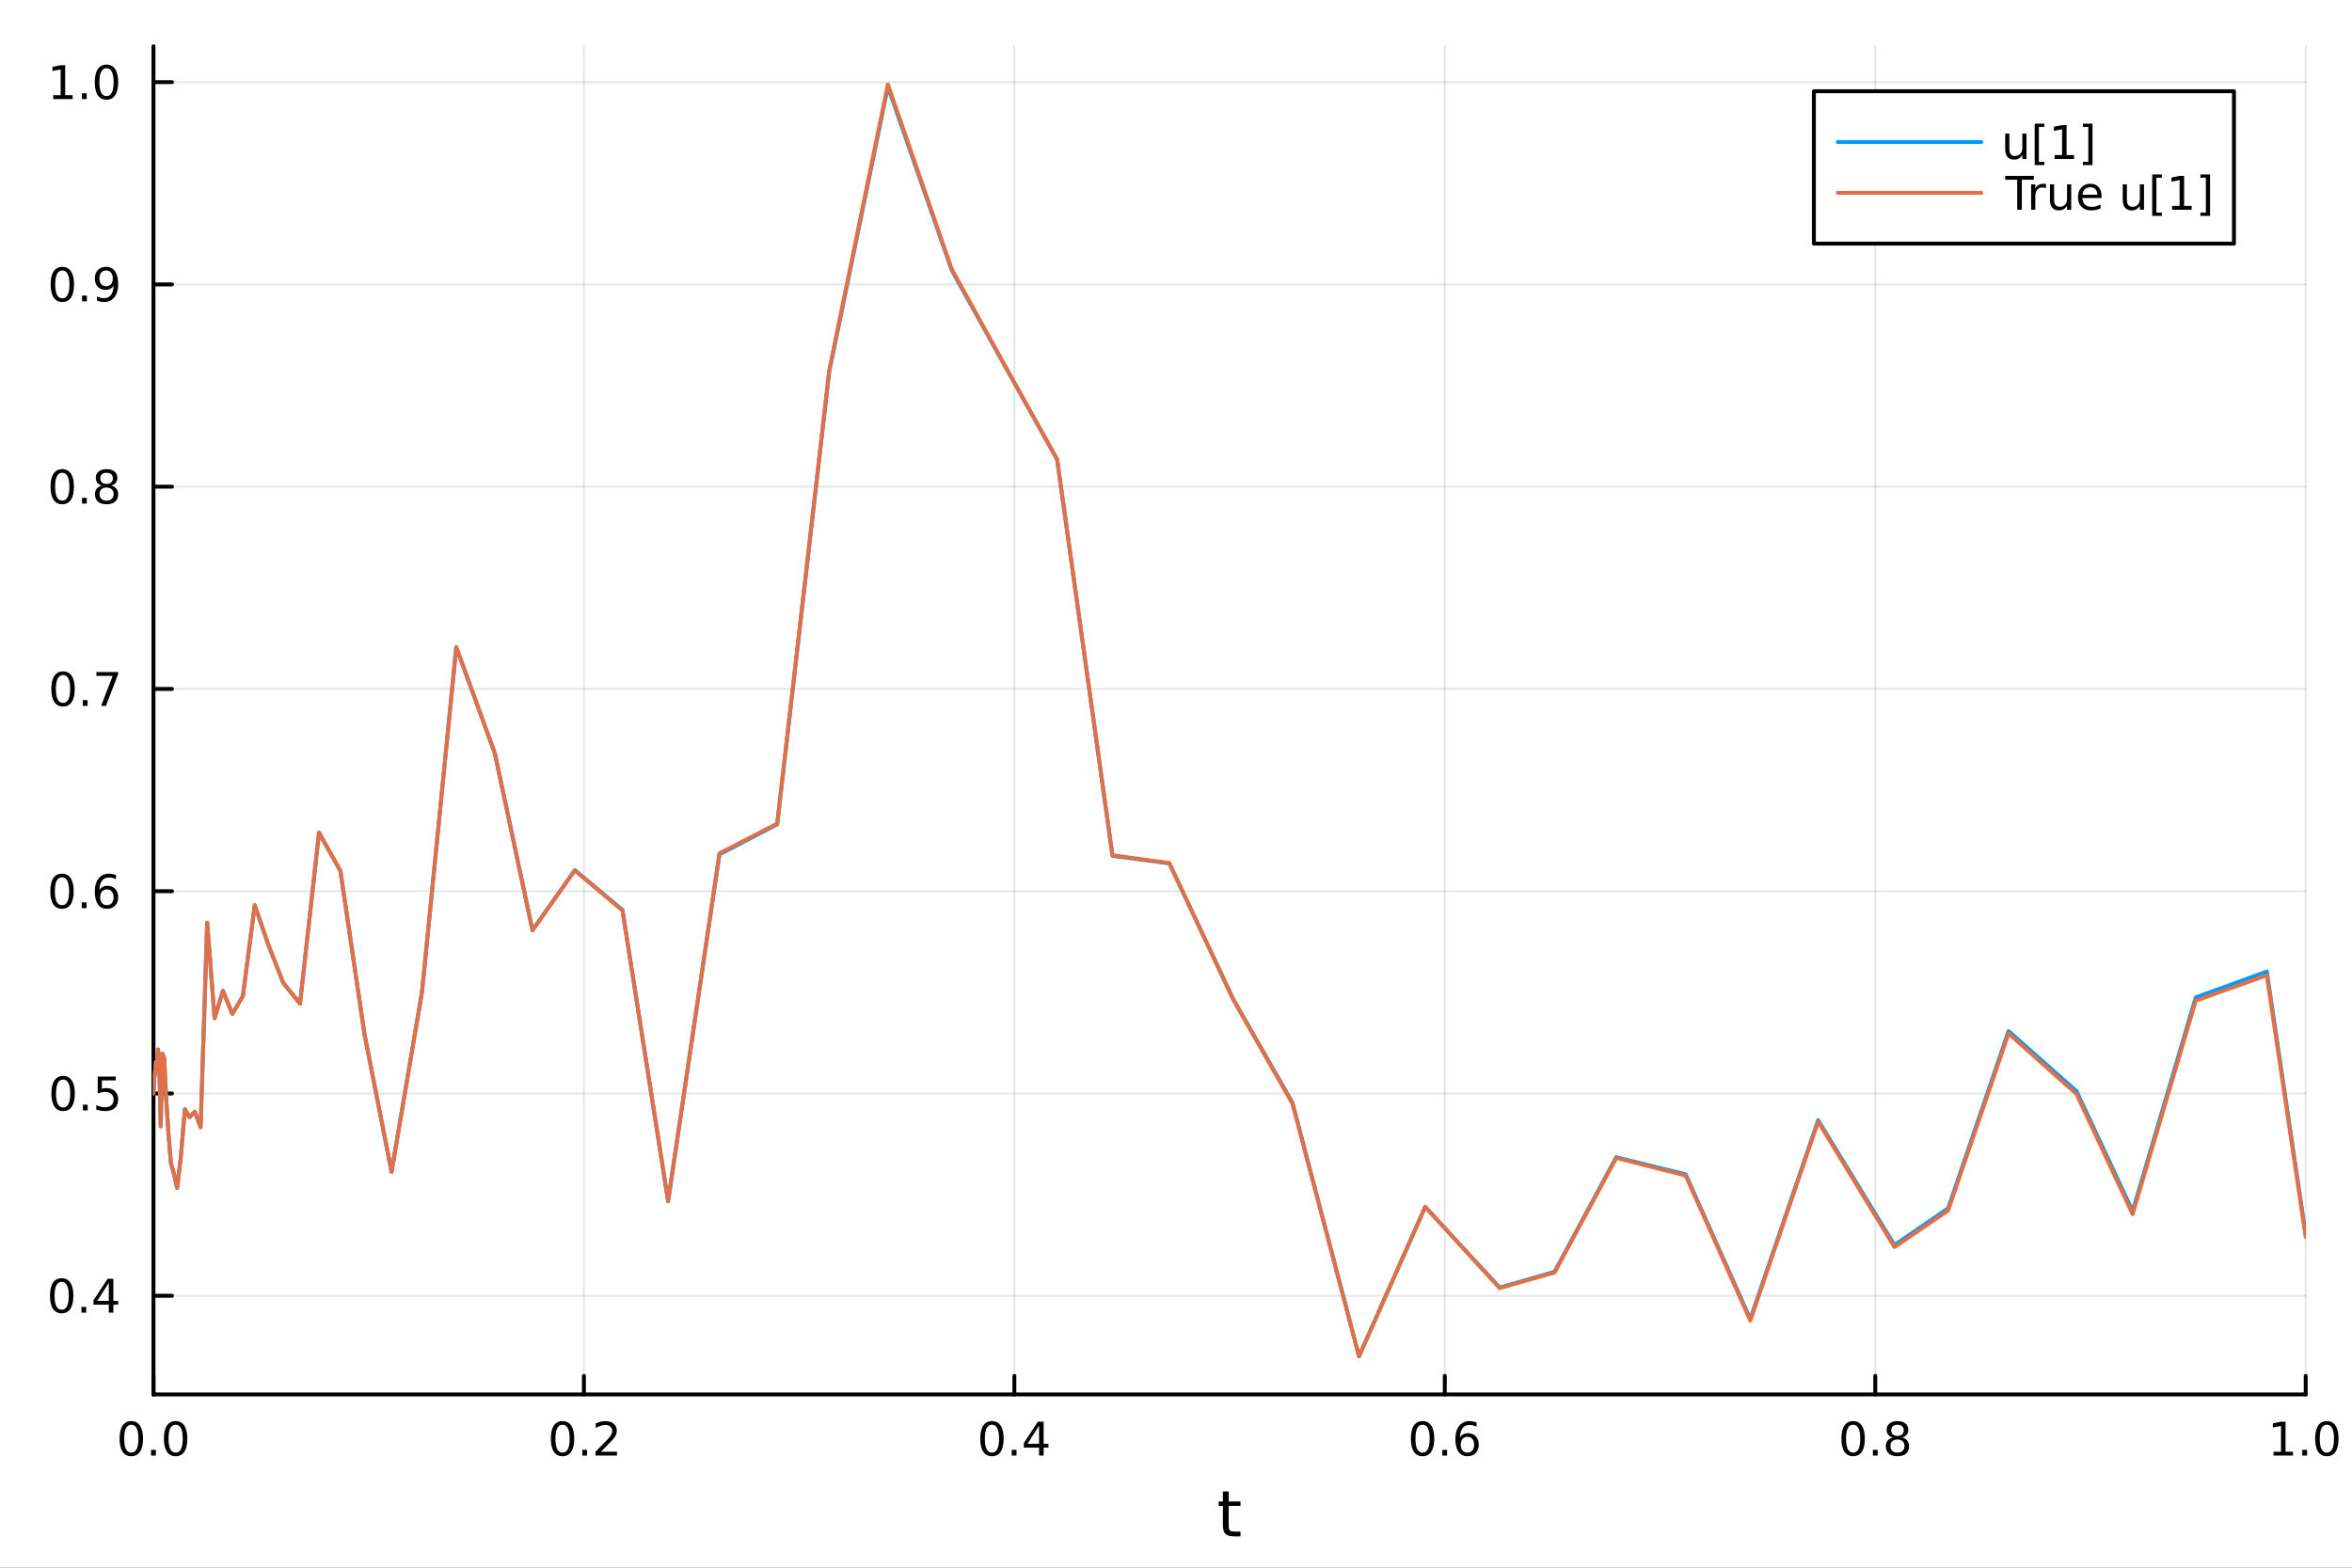 <?xml version="1.0" encoding="utf-8"?>
<svg xmlns="http://www.w3.org/2000/svg" xmlns:xlink="http://www.w3.org/1999/xlink" width="600" height="400" viewBox="0 0 2400 1600">
<rect x="0" y="0" width="2400" height="1600" fill="#333333" stroke="none"/>
<defs>
  <clipPath id="clip630">
    <rect x="0" y="0" width="2400" height="1600"/>
  </clipPath>
</defs>
<path clip-path="url(#clip630)" d="M0 1600 L2400 1600 L2400 0 L0 0  Z" fill="#ffffff" fill-rule="evenodd" fill-opacity="1"/>
<defs>
  <clipPath id="clip631">
    <rect x="480" y="0" width="1681" height="1600"/>
  </clipPath>
</defs>
<path clip-path="url(#clip630)" d="M156.598 1423.18 L2352.76 1423.18 L2352.76 47.244 L156.598 47.244  Z" fill="#ffffff" fill-rule="evenodd" fill-opacity="1"/>
<defs>
  <clipPath id="clip632">
    <rect x="156" y="47" width="2197" height="1377"/>
  </clipPath>
</defs>
<polyline clip-path="url(#clip632)" style="stroke:#000000; stroke-linecap:round; stroke-linejoin:round; stroke-width:2; stroke-opacity:0.1; fill:none" points="156.598,1423.18 156.598,47.244 "/>
<polyline clip-path="url(#clip632)" style="stroke:#000000; stroke-linecap:round; stroke-linejoin:round; stroke-width:2; stroke-opacity:0.1; fill:none" points="595.83,1423.18 595.83,47.244 "/>
<polyline clip-path="url(#clip632)" style="stroke:#000000; stroke-linecap:round; stroke-linejoin:round; stroke-width:2; stroke-opacity:0.1; fill:none" points="1035.06,1423.18 1035.06,47.244 "/>
<polyline clip-path="url(#clip632)" style="stroke:#000000; stroke-linecap:round; stroke-linejoin:round; stroke-width:2; stroke-opacity:0.1; fill:none" points="1474.29,1423.18 1474.29,47.244 "/>
<polyline clip-path="url(#clip632)" style="stroke:#000000; stroke-linecap:round; stroke-linejoin:round; stroke-width:2; stroke-opacity:0.1; fill:none" points="1913.52,1423.18 1913.52,47.244 "/>
<polyline clip-path="url(#clip632)" style="stroke:#000000; stroke-linecap:round; stroke-linejoin:round; stroke-width:2; stroke-opacity:0.1; fill:none" points="2352.76,1423.18 2352.76,47.244 "/>
<polyline clip-path="url(#clip632)" style="stroke:#000000; stroke-linecap:round; stroke-linejoin:round; stroke-width:2; stroke-opacity:0.1; fill:none" points="156.598,1322.46 2352.76,1322.46 "/>
<polyline clip-path="url(#clip632)" style="stroke:#000000; stroke-linecap:round; stroke-linejoin:round; stroke-width:2; stroke-opacity:0.1; fill:none" points="156.598,1116.02 2352.76,1116.02 "/>
<polyline clip-path="url(#clip632)" style="stroke:#000000; stroke-linecap:round; stroke-linejoin:round; stroke-width:2; stroke-opacity:0.1; fill:none" points="156.598,909.585 2352.76,909.585 "/>
<polyline clip-path="url(#clip632)" style="stroke:#000000; stroke-linecap:round; stroke-linejoin:round; stroke-width:2; stroke-opacity:0.1; fill:none" points="156.598,703.148 2352.76,703.148 "/>
<polyline clip-path="url(#clip632)" style="stroke:#000000; stroke-linecap:round; stroke-linejoin:round; stroke-width:2; stroke-opacity:0.1; fill:none" points="156.598,496.71 2352.76,496.71 "/>
<polyline clip-path="url(#clip632)" style="stroke:#000000; stroke-linecap:round; stroke-linejoin:round; stroke-width:2; stroke-opacity:0.1; fill:none" points="156.598,290.273 2352.76,290.273 "/>
<polyline clip-path="url(#clip632)" style="stroke:#000000; stroke-linecap:round; stroke-linejoin:round; stroke-width:2; stroke-opacity:0.1; fill:none" points="156.598,83.835 2352.76,83.835 "/>
<polyline clip-path="url(#clip630)" style="stroke:#000000; stroke-linecap:round; stroke-linejoin:round; stroke-width:4; stroke-opacity:1; fill:none" points="156.598,1423.18 2352.76,1423.18 "/>
<polyline clip-path="url(#clip630)" style="stroke:#000000; stroke-linecap:round; stroke-linejoin:round; stroke-width:4; stroke-opacity:1; fill:none" points="156.598,1423.18 156.598,1404.28 "/>
<polyline clip-path="url(#clip630)" style="stroke:#000000; stroke-linecap:round; stroke-linejoin:round; stroke-width:4; stroke-opacity:1; fill:none" points="595.83,1423.18 595.83,1404.28 "/>
<polyline clip-path="url(#clip630)" style="stroke:#000000; stroke-linecap:round; stroke-linejoin:round; stroke-width:4; stroke-opacity:1; fill:none" points="1035.06,1423.18 1035.06,1404.28 "/>
<polyline clip-path="url(#clip630)" style="stroke:#000000; stroke-linecap:round; stroke-linejoin:round; stroke-width:4; stroke-opacity:1; fill:none" points="1474.29,1423.18 1474.29,1404.28 "/>
<polyline clip-path="url(#clip630)" style="stroke:#000000; stroke-linecap:round; stroke-linejoin:round; stroke-width:4; stroke-opacity:1; fill:none" points="1913.52,1423.18 1913.52,1404.28 "/>
<polyline clip-path="url(#clip630)" style="stroke:#000000; stroke-linecap:round; stroke-linejoin:round; stroke-width:4; stroke-opacity:1; fill:none" points="2352.76,1423.18 2352.76,1404.28 "/>
<path clip-path="url(#clip630)" d="M133.983 1454.1 Q130.372 1454.1 128.543 1457.66 Q126.737 1461.2 126.737 1468.33 Q126.737 1475.44 128.543 1479.01 Q130.372 1482.55 133.983 1482.55 Q137.617 1482.55 139.422 1479.01 Q141.251 1475.44 141.251 1468.33 Q141.251 1461.2 139.422 1457.66 Q137.617 1454.1 133.983 1454.1 M133.983 1450.39 Q139.793 1450.39 142.848 1455 Q145.927 1459.58 145.927 1468.33 Q145.927 1477.06 142.848 1481.67 Q139.793 1486.25 133.983 1486.25 Q128.172 1486.25 125.094 1481.67 Q122.038 1477.06 122.038 1468.33 Q122.038 1459.58 125.094 1455 Q128.172 1450.39 133.983 1450.39 Z" fill="#000000" fill-rule="nonzero" fill-opacity="1" /><path clip-path="url(#clip630)" d="M154.145 1479.7 L159.029 1479.7 L159.029 1485.58 L154.145 1485.58 L154.145 1479.7 Z" fill="#000000" fill-rule="nonzero" fill-opacity="1" /><path clip-path="url(#clip630)" d="M179.214 1454.1 Q175.603 1454.1 173.774 1457.66 Q171.969 1461.2 171.969 1468.33 Q171.969 1475.44 173.774 1479.01 Q175.603 1482.55 179.214 1482.55 Q182.848 1482.55 184.654 1479.01 Q186.482 1475.44 186.482 1468.33 Q186.482 1461.2 184.654 1457.66 Q182.848 1454.1 179.214 1454.1 M179.214 1450.39 Q185.024 1450.39 188.08 1455 Q191.158 1459.58 191.158 1468.33 Q191.158 1477.06 188.08 1481.67 Q185.024 1486.25 179.214 1486.25 Q173.404 1486.25 170.325 1481.67 Q167.269 1477.06 167.269 1468.33 Q167.269 1459.58 170.325 1455 Q173.404 1450.39 179.214 1450.39 Z" fill="#000000" fill-rule="nonzero" fill-opacity="1" /><path clip-path="url(#clip630)" d="M574.013 1454.1 Q570.402 1454.1 568.573 1457.66 Q566.767 1461.2 566.767 1468.33 Q566.767 1475.44 568.573 1479.01 Q570.402 1482.55 574.013 1482.55 Q577.647 1482.55 579.453 1479.01 Q581.281 1475.44 581.281 1468.33 Q581.281 1461.2 579.453 1457.66 Q577.647 1454.1 574.013 1454.1 M574.013 1450.39 Q579.823 1450.39 582.878 1455 Q585.957 1459.58 585.957 1468.33 Q585.957 1477.06 582.878 1481.67 Q579.823 1486.25 574.013 1486.25 Q568.203 1486.25 565.124 1481.67 Q562.068 1477.06 562.068 1468.33 Q562.068 1459.58 565.124 1455 Q568.203 1450.39 574.013 1450.39 Z" fill="#000000" fill-rule="nonzero" fill-opacity="1" /><path clip-path="url(#clip630)" d="M594.175 1479.7 L599.059 1479.7 L599.059 1485.58 L594.175 1485.58 L594.175 1479.7 Z" fill="#000000" fill-rule="nonzero" fill-opacity="1" /><path clip-path="url(#clip630)" d="M613.272 1481.64 L629.591 1481.64 L629.591 1485.58 L607.647 1485.58 L607.647 1481.64 Q610.309 1478.89 614.892 1474.26 Q619.499 1469.61 620.679 1468.27 Q622.925 1465.74 623.804 1464.01 Q624.707 1462.25 624.707 1460.56 Q624.707 1457.8 622.762 1456.07 Q620.841 1454.33 617.739 1454.33 Q615.54 1454.33 613.087 1455.09 Q610.656 1455.86 607.878 1457.41 L607.878 1452.69 Q610.702 1451.55 613.156 1450.97 Q615.61 1450.39 617.647 1450.39 Q623.017 1450.39 626.212 1453.08 Q629.406 1455.77 629.406 1460.26 Q629.406 1462.39 628.596 1464.31 Q627.809 1466.2 625.702 1468.8 Q625.124 1469.47 622.022 1472.69 Q618.92 1475.88 613.272 1481.64 Z" fill="#000000" fill-rule="nonzero" fill-opacity="1" /><path clip-path="url(#clip630)" d="M1012.2 1454.1 Q1008.59 1454.1 1006.76 1457.66 Q1004.96 1461.2 1004.96 1468.33 Q1004.96 1475.44 1006.76 1479.01 Q1008.59 1482.55 1012.2 1482.55 Q1015.84 1482.55 1017.64 1479.01 Q1019.47 1475.44 1019.47 1468.33 Q1019.47 1461.2 1017.64 1457.66 Q1015.84 1454.1 1012.2 1454.1 M1012.2 1450.39 Q1018.01 1450.39 1021.07 1455 Q1024.15 1459.58 1024.15 1468.33 Q1024.15 1477.06 1021.07 1481.67 Q1018.01 1486.25 1012.2 1486.25 Q1006.39 1486.25 1003.31 1481.67 Q1000.26 1477.06 1000.26 1468.33 Q1000.26 1459.58 1003.31 1455 Q1006.39 1450.39 1012.2 1450.39 Z" fill="#000000" fill-rule="nonzero" fill-opacity="1" /><path clip-path="url(#clip630)" d="M1032.36 1479.7 L1037.25 1479.7 L1037.25 1485.58 L1032.36 1485.58 L1032.36 1479.7 Z" fill="#000000" fill-rule="nonzero" fill-opacity="1" /><path clip-path="url(#clip630)" d="M1060.28 1455.09 L1048.48 1473.54 L1060.28 1473.54 L1060.28 1455.09 M1059.05 1451.02 L1064.93 1451.02 L1064.93 1473.54 L1069.86 1473.54 L1069.86 1477.43 L1064.93 1477.43 L1064.93 1485.58 L1060.28 1485.58 L1060.28 1477.43 L1044.68 1477.43 L1044.68 1472.92 L1059.05 1451.02 Z" fill="#000000" fill-rule="nonzero" fill-opacity="1" /><path clip-path="url(#clip630)" d="M1451.6 1454.1 Q1447.99 1454.1 1446.16 1457.66 Q1444.35 1461.2 1444.35 1468.33 Q1444.35 1475.44 1446.16 1479.01 Q1447.99 1482.55 1451.6 1482.55 Q1455.23 1482.55 1457.04 1479.01 Q1458.86 1475.44 1458.86 1468.33 Q1458.86 1461.2 1457.04 1457.66 Q1455.23 1454.1 1451.6 1454.1 M1451.6 1450.39 Q1457.41 1450.39 1460.46 1455 Q1463.54 1459.58 1463.54 1468.33 Q1463.54 1477.06 1460.46 1481.67 Q1457.41 1486.25 1451.6 1486.25 Q1445.79 1486.25 1442.71 1481.67 Q1439.65 1477.06 1439.65 1468.33 Q1439.65 1459.58 1442.71 1455 Q1445.79 1450.39 1451.6 1450.39 Z" fill="#000000" fill-rule="nonzero" fill-opacity="1" /><path clip-path="url(#clip630)" d="M1471.76 1479.7 L1476.64 1479.7 L1476.64 1485.58 L1471.76 1485.58 L1471.76 1479.7 Z" fill="#000000" fill-rule="nonzero" fill-opacity="1" /><path clip-path="url(#clip630)" d="M1497.41 1466.44 Q1494.26 1466.44 1492.41 1468.59 Q1490.58 1470.74 1490.58 1474.49 Q1490.58 1478.22 1492.41 1480.39 Q1494.26 1482.55 1497.41 1482.55 Q1500.55 1482.55 1502.38 1480.39 Q1504.23 1478.22 1504.23 1474.49 Q1504.23 1470.74 1502.38 1468.59 Q1500.55 1466.44 1497.41 1466.44 M1506.69 1451.78 L1506.69 1456.04 Q1504.93 1455.21 1503.12 1454.77 Q1501.34 1454.33 1499.58 1454.33 Q1494.95 1454.33 1492.5 1457.45 Q1490.07 1460.58 1489.72 1466.9 Q1491.09 1464.89 1493.15 1463.82 Q1495.21 1462.73 1497.68 1462.73 Q1502.89 1462.73 1505.9 1465.9 Q1508.93 1469.05 1508.93 1474.49 Q1508.93 1479.82 1505.79 1483.03 Q1502.64 1486.25 1497.41 1486.25 Q1491.41 1486.25 1488.24 1481.67 Q1485.07 1477.06 1485.07 1468.33 Q1485.07 1460.14 1488.96 1455.28 Q1492.85 1450.39 1499.4 1450.39 Q1501.16 1450.39 1502.94 1450.74 Q1504.74 1451.09 1506.69 1451.78 Z" fill="#000000" fill-rule="nonzero" fill-opacity="1" /><path clip-path="url(#clip630)" d="M1890.96 1454.1 Q1887.34 1454.1 1885.52 1457.66 Q1883.71 1461.2 1883.71 1468.33 Q1883.71 1475.44 1885.52 1479.01 Q1887.34 1482.55 1890.96 1482.55 Q1894.59 1482.55 1896.39 1479.01 Q1898.22 1475.44 1898.22 1468.33 Q1898.22 1461.2 1896.39 1457.66 Q1894.59 1454.1 1890.96 1454.1 M1890.96 1450.39 Q1896.77 1450.39 1899.82 1455 Q1902.9 1459.58 1902.9 1468.33 Q1902.9 1477.06 1899.82 1481.67 Q1896.77 1486.25 1890.96 1486.25 Q1885.14 1486.25 1882.07 1481.67 Q1879.01 1477.06 1879.01 1468.33 Q1879.01 1459.58 1882.07 1455 Q1885.14 1450.39 1890.96 1450.39 Z" fill="#000000" fill-rule="nonzero" fill-opacity="1" /><path clip-path="url(#clip630)" d="M1911.12 1479.7 L1916 1479.7 L1916 1485.58 L1911.12 1485.58 L1911.12 1479.7 Z" fill="#000000" fill-rule="nonzero" fill-opacity="1" /><path clip-path="url(#clip630)" d="M1936.19 1469.17 Q1932.85 1469.17 1930.93 1470.95 Q1929.03 1472.73 1929.03 1475.86 Q1929.03 1478.98 1930.93 1480.77 Q1932.85 1482.55 1936.19 1482.55 Q1939.52 1482.55 1941.44 1480.77 Q1943.36 1478.96 1943.36 1475.86 Q1943.36 1472.73 1941.44 1470.95 Q1939.54 1469.17 1936.19 1469.17 M1931.51 1467.18 Q1928.5 1466.44 1926.81 1464.38 Q1925.14 1462.32 1925.14 1459.35 Q1925.14 1455.21 1928.08 1452.8 Q1931.05 1450.39 1936.19 1450.39 Q1941.35 1450.39 1944.29 1452.8 Q1947.23 1455.21 1947.23 1459.35 Q1947.23 1462.32 1945.54 1464.38 Q1943.87 1466.44 1940.89 1467.18 Q1944.26 1467.96 1946.14 1470.26 Q1948.04 1472.55 1948.04 1475.86 Q1948.04 1480.88 1944.96 1483.57 Q1941.9 1486.25 1936.19 1486.25 Q1930.47 1486.25 1927.39 1483.57 Q1924.33 1480.88 1924.33 1475.86 Q1924.33 1472.55 1926.23 1470.26 Q1928.13 1467.96 1931.51 1467.18 M1929.8 1459.79 Q1929.8 1462.48 1931.46 1463.98 Q1933.15 1465.49 1936.19 1465.49 Q1939.2 1465.49 1940.89 1463.98 Q1942.6 1462.48 1942.6 1459.79 Q1942.6 1457.11 1940.89 1455.6 Q1939.2 1454.1 1936.19 1454.1 Q1933.15 1454.1 1931.46 1455.6 Q1929.8 1457.11 1929.8 1459.79 Z" fill="#000000" fill-rule="nonzero" fill-opacity="1" /><path clip-path="url(#clip630)" d="M2319.91 1481.64 L2327.55 1481.64 L2327.55 1455.28 L2319.24 1456.95 L2319.24 1452.69 L2327.5 1451.02 L2332.18 1451.02 L2332.18 1481.64 L2339.82 1481.64 L2339.82 1485.58 L2319.91 1485.58 L2319.91 1481.64 Z" fill="#000000" fill-rule="nonzero" fill-opacity="1" /><path clip-path="url(#clip630)" d="M2349.26 1479.7 L2354.14 1479.7 L2354.14 1485.58 L2349.26 1485.58 L2349.26 1479.7 Z" fill="#000000" fill-rule="nonzero" fill-opacity="1" /><path clip-path="url(#clip630)" d="M2374.33 1454.1 Q2370.72 1454.1 2368.89 1457.66 Q2367.08 1461.2 2367.08 1468.33 Q2367.08 1475.44 2368.89 1479.01 Q2370.72 1482.55 2374.33 1482.55 Q2377.96 1482.55 2379.77 1479.01 Q2381.6 1475.44 2381.6 1468.33 Q2381.6 1461.2 2379.77 1457.66 Q2377.96 1454.1 2374.33 1454.1 M2374.33 1450.39 Q2380.14 1450.39 2383.2 1455 Q2386.27 1459.58 2386.27 1468.33 Q2386.27 1477.06 2383.2 1481.67 Q2380.14 1486.25 2374.33 1486.25 Q2368.52 1486.25 2365.44 1481.67 Q2362.39 1477.06 2362.39 1468.33 Q2362.39 1459.58 2365.44 1455 Q2368.52 1450.39 2374.33 1450.39 Z" fill="#000000" fill-rule="nonzero" fill-opacity="1" /><path clip-path="url(#clip630)" d="M1253.74 1522.27 L1253.74 1532.4 L1265.8 1532.4 L1265.8 1536.95 L1253.74 1536.95 L1253.74 1556.3 Q1253.74 1560.66 1254.92 1561.9 Q1256.13 1563.14 1259.79 1563.14 L1265.8 1563.14 L1265.8 1568.04 L1259.79 1568.04 Q1253.01 1568.04 1250.43 1565.53 Q1247.85 1562.98 1247.85 1556.3 L1247.85 1536.95 L1243.55 1536.95 L1243.55 1532.4 L1247.85 1532.4 L1247.85 1522.27 L1253.74 1522.27 Z" fill="#000000" fill-rule="nonzero" fill-opacity="1" /><polyline clip-path="url(#clip630)" style="stroke:#000000; stroke-linecap:round; stroke-linejoin:round; stroke-width:4; stroke-opacity:1; fill:none" points="156.598,1423.18 156.598,47.244 "/>
<polyline clip-path="url(#clip630)" style="stroke:#000000; stroke-linecap:round; stroke-linejoin:round; stroke-width:4; stroke-opacity:1; fill:none" points="156.598,1322.46 175.496,1322.46 "/>
<polyline clip-path="url(#clip630)" style="stroke:#000000; stroke-linecap:round; stroke-linejoin:round; stroke-width:4; stroke-opacity:1; fill:none" points="156.598,1116.02 175.496,1116.02 "/>
<polyline clip-path="url(#clip630)" style="stroke:#000000; stroke-linecap:round; stroke-linejoin:round; stroke-width:4; stroke-opacity:1; fill:none" points="156.598,909.585 175.496,909.585 "/>
<polyline clip-path="url(#clip630)" style="stroke:#000000; stroke-linecap:round; stroke-linejoin:round; stroke-width:4; stroke-opacity:1; fill:none" points="156.598,703.148 175.496,703.148 "/>
<polyline clip-path="url(#clip630)" style="stroke:#000000; stroke-linecap:round; stroke-linejoin:round; stroke-width:4; stroke-opacity:1; fill:none" points="156.598,496.71 175.496,496.71 "/>
<polyline clip-path="url(#clip630)" style="stroke:#000000; stroke-linecap:round; stroke-linejoin:round; stroke-width:4; stroke-opacity:1; fill:none" points="156.598,290.273 175.496,290.273 "/>
<polyline clip-path="url(#clip630)" style="stroke:#000000; stroke-linecap:round; stroke-linejoin:round; stroke-width:4; stroke-opacity:1; fill:none" points="156.598,83.835 175.496,83.835 "/>
<path clip-path="url(#clip630)" d="M62.937 1308.26 Q59.325 1308.26 57.497 1311.82 Q55.691 1315.37 55.691 1322.5 Q55.691 1329.6 57.497 1333.17 Q59.325 1336.71 62.937 1336.71 Q66.571 1336.71 68.376 1333.17 Q70.205 1329.6 70.205 1322.5 Q70.205 1315.37 68.376 1311.82 Q66.571 1308.26 62.937 1308.26 M62.937 1304.56 Q68.747 1304.56 71.802 1309.16 Q74.881 1313.75 74.881 1322.5 Q74.881 1331.22 71.802 1335.83 Q68.747 1340.41 62.937 1340.41 Q57.126 1340.41 54.048 1335.83 Q50.992 1331.22 50.992 1322.5 Q50.992 1313.75 54.048 1309.16 Q57.126 1304.56 62.937 1304.56 Z" fill="#000000" fill-rule="nonzero" fill-opacity="1" /><path clip-path="url(#clip630)" d="M83.098 1333.86 L87.983 1333.86 L87.983 1339.74 L83.098 1339.74 L83.098 1333.86 Z" fill="#000000" fill-rule="nonzero" fill-opacity="1" /><path clip-path="url(#clip630)" d="M111.015 1309.25 L99.21 1327.7 L111.015 1327.7 L111.015 1309.25 M109.788 1305.18 L115.668 1305.18 L115.668 1327.7 L120.598 1327.7 L120.598 1331.59 L115.668 1331.59 L115.668 1339.74 L111.015 1339.74 L111.015 1331.59 L95.413 1331.59 L95.413 1327.08 L109.788 1305.18 Z" fill="#000000" fill-rule="nonzero" fill-opacity="1" /><path clip-path="url(#clip630)" d="M64.418 1101.82 Q60.807 1101.82 58.978 1105.39 Q57.173 1108.93 57.173 1116.06 Q57.173 1123.16 58.978 1126.73 Q60.807 1130.27 64.418 1130.27 Q68.052 1130.27 69.858 1126.73 Q71.686 1123.16 71.686 1116.06 Q71.686 1108.93 69.858 1105.39 Q68.052 1101.82 64.418 1101.82 M64.418 1098.12 Q70.228 1098.12 73.284 1102.72 Q76.362 1107.31 76.362 1116.06 Q76.362 1124.78 73.284 1129.39 Q70.228 1133.97 64.418 1133.97 Q58.608 1133.97 55.529 1129.39 Q52.474 1124.78 52.474 1116.06 Q52.474 1107.31 55.529 1102.72 Q58.608 1098.12 64.418 1098.12 Z" fill="#000000" fill-rule="nonzero" fill-opacity="1" /><path clip-path="url(#clip630)" d="M84.58 1127.42 L89.464 1127.42 L89.464 1133.3 L84.58 1133.3 L84.58 1127.42 Z" fill="#000000" fill-rule="nonzero" fill-opacity="1" /><path clip-path="url(#clip630)" d="M99.696 1098.74 L118.052 1098.74 L118.052 1102.68 L103.978 1102.68 L103.978 1111.15 Q104.996 1110.8 106.015 1110.64 Q107.033 1110.46 108.052 1110.46 Q113.839 1110.46 117.219 1113.63 Q120.598 1116.8 120.598 1122.21 Q120.598 1127.79 117.126 1130.9 Q113.654 1133.97 107.334 1133.97 Q105.159 1133.97 102.89 1133.6 Q100.645 1133.23 98.237 1132.49 L98.237 1127.79 Q100.321 1128.93 102.543 1129.48 Q104.765 1130.04 107.242 1130.04 Q111.246 1130.04 113.584 1127.93 Q115.922 1125.83 115.922 1122.21 Q115.922 1118.6 113.584 1116.5 Q111.246 1114.39 107.242 1114.39 Q105.367 1114.39 103.492 1114.81 Q101.64 1115.22 99.696 1116.1 L99.696 1098.74 Z" fill="#000000" fill-rule="nonzero" fill-opacity="1" /><path clip-path="url(#clip630)" d="M63.261 895.384 Q59.65 895.384 57.821 898.949 Q56.015 902.49 56.015 909.62 Q56.015 916.727 57.821 920.291 Q59.65 923.833 63.261 923.833 Q66.895 923.833 68.7 920.291 Q70.529 916.727 70.529 909.62 Q70.529 902.49 68.7 898.949 Q66.895 895.384 63.261 895.384 M63.261 891.68 Q69.071 891.68 72.126 896.287 Q75.205 900.87 75.205 909.62 Q75.205 918.347 72.126 922.953 Q69.071 927.537 63.261 927.537 Q57.45 927.537 54.372 922.953 Q51.316 918.347 51.316 909.62 Q51.316 900.87 54.372 896.287 Q57.45 891.68 63.261 891.68 Z" fill="#000000" fill-rule="nonzero" fill-opacity="1" /><path clip-path="url(#clip630)" d="M83.422 920.986 L88.307 920.986 L88.307 926.865 L83.422 926.865 L83.422 920.986 Z" fill="#000000" fill-rule="nonzero" fill-opacity="1" /><path clip-path="url(#clip630)" d="M109.071 907.722 Q105.922 907.722 104.071 909.875 Q102.242 912.027 102.242 915.777 Q102.242 919.504 104.071 921.68 Q105.922 923.833 109.071 923.833 Q112.219 923.833 114.047 921.68 Q115.899 919.504 115.899 915.777 Q115.899 912.027 114.047 909.875 Q112.219 907.722 109.071 907.722 M118.353 893.069 L118.353 897.328 Q116.594 896.495 114.788 896.055 Q113.006 895.616 111.246 895.616 Q106.617 895.616 104.163 898.741 Q101.733 901.865 101.385 908.185 Q102.751 906.171 104.811 905.106 Q106.871 904.018 109.348 904.018 Q114.557 904.018 117.566 907.19 Q120.598 910.338 120.598 915.777 Q120.598 921.101 117.45 924.319 Q114.302 927.537 109.071 927.537 Q103.075 927.537 99.904 922.953 Q96.733 918.347 96.733 909.62 Q96.733 901.426 100.621 896.565 Q104.51 891.68 111.061 891.68 Q112.82 891.68 114.603 892.028 Q116.408 892.375 118.353 893.069 Z" fill="#000000" fill-rule="nonzero" fill-opacity="1" /><path clip-path="url(#clip630)" d="M64.325 688.947 Q60.714 688.947 58.886 692.511 Q57.08 696.053 57.08 703.183 Q57.08 710.289 58.886 713.854 Q60.714 717.395 64.325 717.395 Q67.96 717.395 69.765 713.854 Q71.594 710.289 71.594 703.183 Q71.594 696.053 69.765 692.511 Q67.96 688.947 64.325 688.947 M64.325 685.243 Q70.135 685.243 73.191 689.849 Q76.27 694.433 76.27 703.183 Q76.27 711.909 73.191 716.516 Q70.135 721.099 64.325 721.099 Q58.515 721.099 55.437 716.516 Q52.381 711.909 52.381 703.183 Q52.381 694.433 55.437 689.849 Q58.515 685.243 64.325 685.243 Z" fill="#000000" fill-rule="nonzero" fill-opacity="1" /><path clip-path="url(#clip630)" d="M84.487 714.548 L89.371 714.548 L89.371 720.428 L84.487 720.428 L84.487 714.548 Z" fill="#000000" fill-rule="nonzero" fill-opacity="1" /><path clip-path="url(#clip630)" d="M98.376 685.868 L120.598 685.868 L120.598 687.859 L108.052 720.428 L103.168 720.428 L114.973 689.803 L98.376 689.803 L98.376 685.868 Z" fill="#000000" fill-rule="nonzero" fill-opacity="1" /><path clip-path="url(#clip630)" d="M63.515 482.509 Q59.904 482.509 58.075 486.074 Q56.27 489.615 56.27 496.745 Q56.27 503.851 58.075 507.416 Q59.904 510.958 63.515 510.958 Q67.149 510.958 68.955 507.416 Q70.784 503.851 70.784 496.745 Q70.784 489.615 68.955 486.074 Q67.149 482.509 63.515 482.509 M63.515 478.805 Q69.325 478.805 72.381 483.412 Q75.46 487.995 75.46 496.745 Q75.46 505.472 72.381 510.078 Q69.325 514.662 63.515 514.662 Q57.705 514.662 54.626 510.078 Q51.571 505.472 51.571 496.745 Q51.571 487.995 54.626 483.412 Q57.705 478.805 63.515 478.805 Z" fill="#000000" fill-rule="nonzero" fill-opacity="1" /><path clip-path="url(#clip630)" d="M83.677 508.111 L88.561 508.111 L88.561 513.99 L83.677 513.99 L83.677 508.111 Z" fill="#000000" fill-rule="nonzero" fill-opacity="1" /><path clip-path="url(#clip630)" d="M108.746 497.578 Q105.413 497.578 103.492 499.361 Q101.594 501.143 101.594 504.268 Q101.594 507.393 103.492 509.175 Q105.413 510.958 108.746 510.958 Q112.08 510.958 114.001 509.175 Q115.922 507.37 115.922 504.268 Q115.922 501.143 114.001 499.361 Q112.103 497.578 108.746 497.578 M104.071 495.588 Q101.061 494.847 99.371 492.787 Q97.705 490.727 97.705 487.764 Q97.705 483.62 100.645 481.213 Q103.608 478.805 108.746 478.805 Q113.908 478.805 116.848 481.213 Q119.788 483.62 119.788 487.764 Q119.788 490.727 118.098 492.787 Q116.432 494.847 113.445 495.588 Q116.825 496.375 118.7 498.666 Q120.598 500.958 120.598 504.268 Q120.598 509.291 117.52 511.976 Q114.464 514.662 108.746 514.662 Q103.029 514.662 99.95 511.976 Q96.895 509.291 96.895 504.268 Q96.895 500.958 98.793 498.666 Q100.691 496.375 104.071 495.588 M102.358 488.203 Q102.358 490.889 104.024 492.393 Q105.714 493.898 108.746 493.898 Q111.756 493.898 113.445 492.393 Q115.158 490.889 115.158 488.203 Q115.158 485.518 113.445 484.014 Q111.756 482.509 108.746 482.509 Q105.714 482.509 104.024 484.014 Q102.358 485.518 102.358 488.203 Z" fill="#000000" fill-rule="nonzero" fill-opacity="1" /><path clip-path="url(#clip630)" d="M63.608 276.071 Q59.997 276.071 58.168 279.636 Q56.362 283.178 56.362 290.307 Q56.362 297.414 58.168 300.979 Q59.997 304.52 63.608 304.52 Q67.242 304.52 69.048 300.979 Q70.876 297.414 70.876 290.307 Q70.876 283.178 69.048 279.636 Q67.242 276.071 63.608 276.071 M63.608 272.368 Q69.418 272.368 72.474 276.974 Q75.552 281.558 75.552 290.307 Q75.552 299.034 72.474 303.641 Q69.418 308.224 63.608 308.224 Q57.798 308.224 54.719 303.641 Q51.663 299.034 51.663 290.307 Q51.663 281.558 54.719 276.974 Q57.798 272.368 63.608 272.368 Z" fill="#000000" fill-rule="nonzero" fill-opacity="1" /><path clip-path="url(#clip630)" d="M83.77 301.673 L88.654 301.673 L88.654 307.553 L83.77 307.553 L83.77 301.673 Z" fill="#000000" fill-rule="nonzero" fill-opacity="1" /><path clip-path="url(#clip630)" d="M98.978 306.835 L98.978 302.576 Q100.737 303.409 102.543 303.849 Q104.348 304.289 106.084 304.289 Q110.714 304.289 113.145 301.187 Q115.598 298.062 115.945 291.719 Q114.603 293.71 112.543 294.775 Q110.483 295.84 107.983 295.84 Q102.797 295.84 99.765 292.715 Q96.756 289.567 96.756 284.127 Q96.756 278.803 99.904 275.585 Q103.052 272.368 108.283 272.368 Q114.279 272.368 117.427 276.974 Q120.598 281.558 120.598 290.307 Q120.598 298.479 116.709 303.363 Q112.844 308.224 106.293 308.224 Q104.534 308.224 102.728 307.877 Q100.922 307.53 98.978 306.835 M108.283 292.182 Q111.432 292.182 113.26 290.03 Q115.112 287.877 115.112 284.127 Q115.112 280.4 113.26 278.247 Q111.432 276.071 108.283 276.071 Q105.135 276.071 103.284 278.247 Q101.455 280.4 101.455 284.127 Q101.455 287.877 103.284 290.03 Q105.135 292.182 108.283 292.182 Z" fill="#000000" fill-rule="nonzero" fill-opacity="1" /><path clip-path="url(#clip630)" d="M54.233 97.18 L61.872 97.18 L61.872 70.814 L53.562 72.481 L53.562 68.222 L61.825 66.555 L66.501 66.555 L66.501 97.18 L74.14 97.18 L74.14 101.115 L54.233 101.115 L54.233 97.18 Z" fill="#000000" fill-rule="nonzero" fill-opacity="1" /><path clip-path="url(#clip630)" d="M83.585 95.236 L88.469 95.236 L88.469 101.115 L83.585 101.115 L83.585 95.236 Z" fill="#000000" fill-rule="nonzero" fill-opacity="1" /><path clip-path="url(#clip630)" d="M108.654 69.634 Q105.043 69.634 103.214 73.199 Q101.409 76.74 101.409 83.87 Q101.409 90.976 103.214 94.541 Q105.043 98.083 108.654 98.083 Q112.288 98.083 114.094 94.541 Q115.922 90.976 115.922 83.87 Q115.922 76.74 114.094 73.199 Q112.288 69.634 108.654 69.634 M108.654 65.93 Q114.464 65.93 117.52 70.537 Q120.598 75.12 120.598 83.87 Q120.598 92.597 117.52 97.203 Q114.464 101.787 108.654 101.787 Q102.844 101.787 99.765 97.203 Q96.71 92.597 96.71 83.87 Q96.71 75.12 99.765 70.537 Q102.844 65.93 108.654 65.93 Z" fill="#000000" fill-rule="nonzero" fill-opacity="1" /><polyline clip-path="url(#clip632)" style="stroke:#009af9; stroke-linecap:round; stroke-linejoin:round; stroke-width:4; stroke-opacity:1; fill:none" points="156.598,1116.02 157.374,1100.58 158.181,1094.9 159.088,1083.77 160.109,1091.57 161.258,1071.08 162.55,1087.86 164.004,1149.61 165.64,1075.36 167.48,1079.57 169.549,1120.68 171.878,1156.38 174.498,1187.66 177.445,1197.57 180.761,1212.45 184.491,1180.98 188.687,1132.15 193.408,1140.18 198.719,1134.59 204.694,1150.38 211.416,941.749 218.977,1039.19 227.485,1011.24 237.055,1034.77 247.822,1016.67 259.935,923.85 273.562,963.563 288.892,1002.89 306.138,1024.33 325.541,849.862 347.368,888.84 371.924,1055.41 399.55,1195.95 430.628,1012.27 465.592,660.662 504.926,768.775 543.337,949.314 586.551,888.06 635.165,928.635 681.737,1226.06 734.131,871.964 793.074,841.33 846.224,379.132 906.017,88.57 971.102,275.648 1021.74,366.924 1078.7,468.75 1135.19,873.522 1193.2,881.136 1258.46,1019.85 1318.83,1125.41 1386.74,1384.16 1454.3,1231.83 1530.3,1314.1 1586.26,1298.01 1649.22,1181.08 1720.05,1198.52 1786.04,1346.3 1855.25,1143.32 1933.12,1270.76 1987.91,1233.19 2049.56,1052.38 2118.9,1113.71 2176.16,1236.21 2240.58,1017.94 2313.05,991.586 2352.76,1260.15 "/>
<polyline clip-path="url(#clip632)" style="stroke:#e26f46; stroke-linecap:round; stroke-linejoin:round; stroke-width:4; stroke-opacity:1; fill:none" points="156.598,1116.02 157.374,1100.58 158.181,1094.9 159.088,1083.77 160.109,1091.57 161.258,1071.08 162.55,1087.86 164.004,1149.6 165.64,1075.36 167.48,1079.57 169.549,1120.68 171.878,1156.38 174.498,1187.66 177.445,1197.57 180.761,1212.45 184.491,1180.99 188.687,1132.15 193.408,1140.18 198.719,1134.59 204.694,1150.38 211.416,941.736 218.977,1039.18 227.485,1011.23 237.055,1034.77 247.822,1016.68 259.935,923.846 273.562,963.587 288.892,1002.95 306.138,1024.42 325.541,849.909 347.368,888.958 371.924,1055.53 399.55,1196.09 430.628,1012.32 465.592,660.41 504.926,768.839 543.337,949.551 586.551,888.39 635.165,929.287 681.737,1225.73 734.131,870.934 793.074,840.582 846.224,377.368 906.017,86.186 971.102,274.617 1021.74,366.522 1078.7,469.082 1135.19,872.863 1193.2,880.88 1258.46,1020.32 1318.83,1126.37 1386.74,1384.24 1454.3,1231.68 1530.3,1314.65 1586.26,1298.76 1649.22,1181.84 1720.05,1199.77 1786.04,1347.77 1855.25,1144.76 1933.12,1272.78 1987.91,1235.44 2049.56,1054.8 2118.9,1116.64 2176.16,1239.21 2240.58,1021.26 2313.05,995.42 2352.76,1262.47 "/>
<path clip-path="url(#clip630)" d="M1850.91 248.629 L2279.55 248.629 L2279.55 93.109 L1850.91 93.109  Z" fill="#ffffff" fill-rule="evenodd" fill-opacity="1"/>
<polyline clip-path="url(#clip630)" style="stroke:#000000; stroke-linecap:round; stroke-linejoin:round; stroke-width:4; stroke-opacity:1; fill:none" points="1850.91,248.629 2279.55,248.629 2279.55,93.109 1850.91,93.109 1850.91,248.629 "/>
<polyline clip-path="url(#clip630)" style="stroke:#009af9; stroke-linecap:round; stroke-linejoin:round; stroke-width:4; stroke-opacity:1; fill:none" points="1875.31,144.949 2021.72,144.949 "/>
<path clip-path="url(#clip630)" d="M2046.12 151.997 L2046.12 136.303 L2050.38 136.303 L2050.38 151.835 Q2050.38 155.516 2051.82 157.368 Q2053.25 159.196 2056.12 159.196 Q2059.57 159.196 2061.56 156.997 Q2063.58 154.798 2063.58 151.002 L2063.58 136.303 L2067.84 136.303 L2067.84 162.229 L2063.58 162.229 L2063.58 158.247 Q2062.02 160.608 2059.96 161.766 Q2057.93 162.9 2055.22 162.9 Q2050.75 162.9 2048.44 160.122 Q2046.12 157.344 2046.12 151.997 M2056.84 135.678 L2056.84 135.678 Z" fill="#000000" fill-rule="nonzero" fill-opacity="1" /><path clip-path="url(#clip630)" d="M2076.21 126.21 L2086.03 126.21 L2086.03 129.52 L2080.47 129.52 L2080.47 165.168 L2086.03 165.168 L2086.03 168.479 L2076.21 168.479 L2076.21 126.21 Z" fill="#000000" fill-rule="nonzero" fill-opacity="1" /><path clip-path="url(#clip630)" d="M2096.52 158.293 L2104.15 158.293 L2104.15 131.928 L2095.84 133.595 L2095.84 129.335 L2104.11 127.669 L2108.78 127.669 L2108.78 158.293 L2116.42 158.293 L2116.42 162.229 L2096.52 162.229 L2096.52 158.293 Z" fill="#000000" fill-rule="nonzero" fill-opacity="1" /><path clip-path="url(#clip630)" d="M2135.22 126.21 L2135.22 168.479 L2125.4 168.479 L2125.4 165.168 L2130.94 165.168 L2130.94 129.52 L2125.4 129.52 L2125.4 126.21 L2135.22 126.21 Z" fill="#000000" fill-rule="nonzero" fill-opacity="1" /><polyline clip-path="url(#clip630)" style="stroke:#e26f46; stroke-linecap:round; stroke-linejoin:round; stroke-width:4; stroke-opacity:1; fill:none" points="1875.31,196.789 2021.72,196.789 "/>
<path clip-path="url(#clip630)" d="M2046.12 179.509 L2075.36 179.509 L2075.36 183.444 L2063.09 183.444 L2063.09 214.069 L2058.39 214.069 L2058.39 183.444 L2046.12 183.444 L2046.12 179.509 Z" fill="#000000" fill-rule="nonzero" fill-opacity="1" /><path clip-path="url(#clip630)" d="M2087.74 192.124 Q2087.02 191.708 2086.17 191.522 Q2085.33 191.314 2084.32 191.314 Q2080.71 191.314 2078.76 193.675 Q2076.84 196.013 2076.84 200.411 L2076.84 214.069 L2072.56 214.069 L2072.56 188.143 L2076.84 188.143 L2076.84 192.171 Q2078.18 189.809 2080.34 188.675 Q2082.49 187.518 2085.57 187.518 Q2086.01 187.518 2086.54 187.587 Q2087.07 187.634 2087.72 187.749 L2087.74 192.124 Z" fill="#000000" fill-rule="nonzero" fill-opacity="1" /><path clip-path="url(#clip630)" d="M2091.77 203.837 L2091.77 188.143 L2096.03 188.143 L2096.03 203.675 Q2096.03 207.356 2097.46 209.208 Q2098.9 211.036 2101.77 211.036 Q2105.22 211.036 2107.21 208.837 Q2109.22 206.638 2109.22 202.842 L2109.22 188.143 L2113.48 188.143 L2113.48 214.069 L2109.22 214.069 L2109.22 210.087 Q2107.67 212.448 2105.61 213.606 Q2103.58 214.74 2100.87 214.74 Q2096.4 214.74 2094.08 211.962 Q2091.77 209.184 2091.77 203.837 M2102.49 187.518 L2102.49 187.518 Z" fill="#000000" fill-rule="nonzero" fill-opacity="1" /><path clip-path="url(#clip630)" d="M2144.43 200.041 L2144.43 202.124 L2124.85 202.124 Q2125.13 206.522 2127.49 208.837 Q2129.87 211.129 2134.11 211.129 Q2136.56 211.129 2138.85 210.527 Q2141.17 209.925 2143.44 208.721 L2143.44 212.749 Q2141.14 213.721 2138.74 214.231 Q2136.33 214.74 2133.85 214.74 Q2127.65 214.74 2124.02 211.129 Q2120.4 207.518 2120.4 201.36 Q2120.4 194.995 2123.83 191.268 Q2127.28 187.518 2133.11 187.518 Q2138.34 187.518 2141.38 190.897 Q2144.43 194.254 2144.43 200.041 M2140.17 198.791 Q2140.13 195.296 2138.21 193.212 Q2136.31 191.129 2133.16 191.129 Q2129.59 191.129 2127.44 193.143 Q2125.31 195.157 2124.99 198.814 L2140.17 198.791 Z" fill="#000000" fill-rule="nonzero" fill-opacity="1" /><path clip-path="url(#clip630)" d="M2166.05 203.837 L2166.05 188.143 L2170.31 188.143 L2170.31 203.675 Q2170.31 207.356 2171.75 209.208 Q2173.18 211.036 2176.05 211.036 Q2179.5 211.036 2181.49 208.837 Q2183.51 206.638 2183.51 202.842 L2183.51 188.143 L2187.76 188.143 L2187.76 214.069 L2183.51 214.069 L2183.51 210.087 Q2181.95 212.448 2179.89 213.606 Q2177.86 214.74 2175.15 214.74 Q2170.68 214.74 2168.37 211.962 Q2166.05 209.184 2166.05 203.837 M2176.77 187.518 L2176.77 187.518 Z" fill="#000000" fill-rule="nonzero" fill-opacity="1" /><path clip-path="url(#clip630)" d="M2196.14 178.05 L2205.96 178.05 L2205.96 181.36 L2200.4 181.36 L2200.4 217.008 L2205.96 217.008 L2205.96 220.319 L2196.14 220.319 L2196.14 178.05 Z" fill="#000000" fill-rule="nonzero" fill-opacity="1" /><path clip-path="url(#clip630)" d="M2216.45 210.133 L2224.08 210.133 L2224.08 183.768 L2215.77 185.435 L2215.77 181.175 L2224.04 179.509 L2228.71 179.509 L2228.71 210.133 L2236.35 210.133 L2236.35 214.069 L2216.45 214.069 L2216.45 210.133 Z" fill="#000000" fill-rule="nonzero" fill-opacity="1" /><path clip-path="url(#clip630)" d="M2255.15 178.05 L2255.15 220.319 L2245.33 220.319 L2245.33 217.008 L2250.87 217.008 L2250.87 181.36 L2245.33 181.36 L2245.33 178.05 L2255.15 178.05 Z" fill="#000000" fill-rule="nonzero" fill-opacity="1" /></svg>
